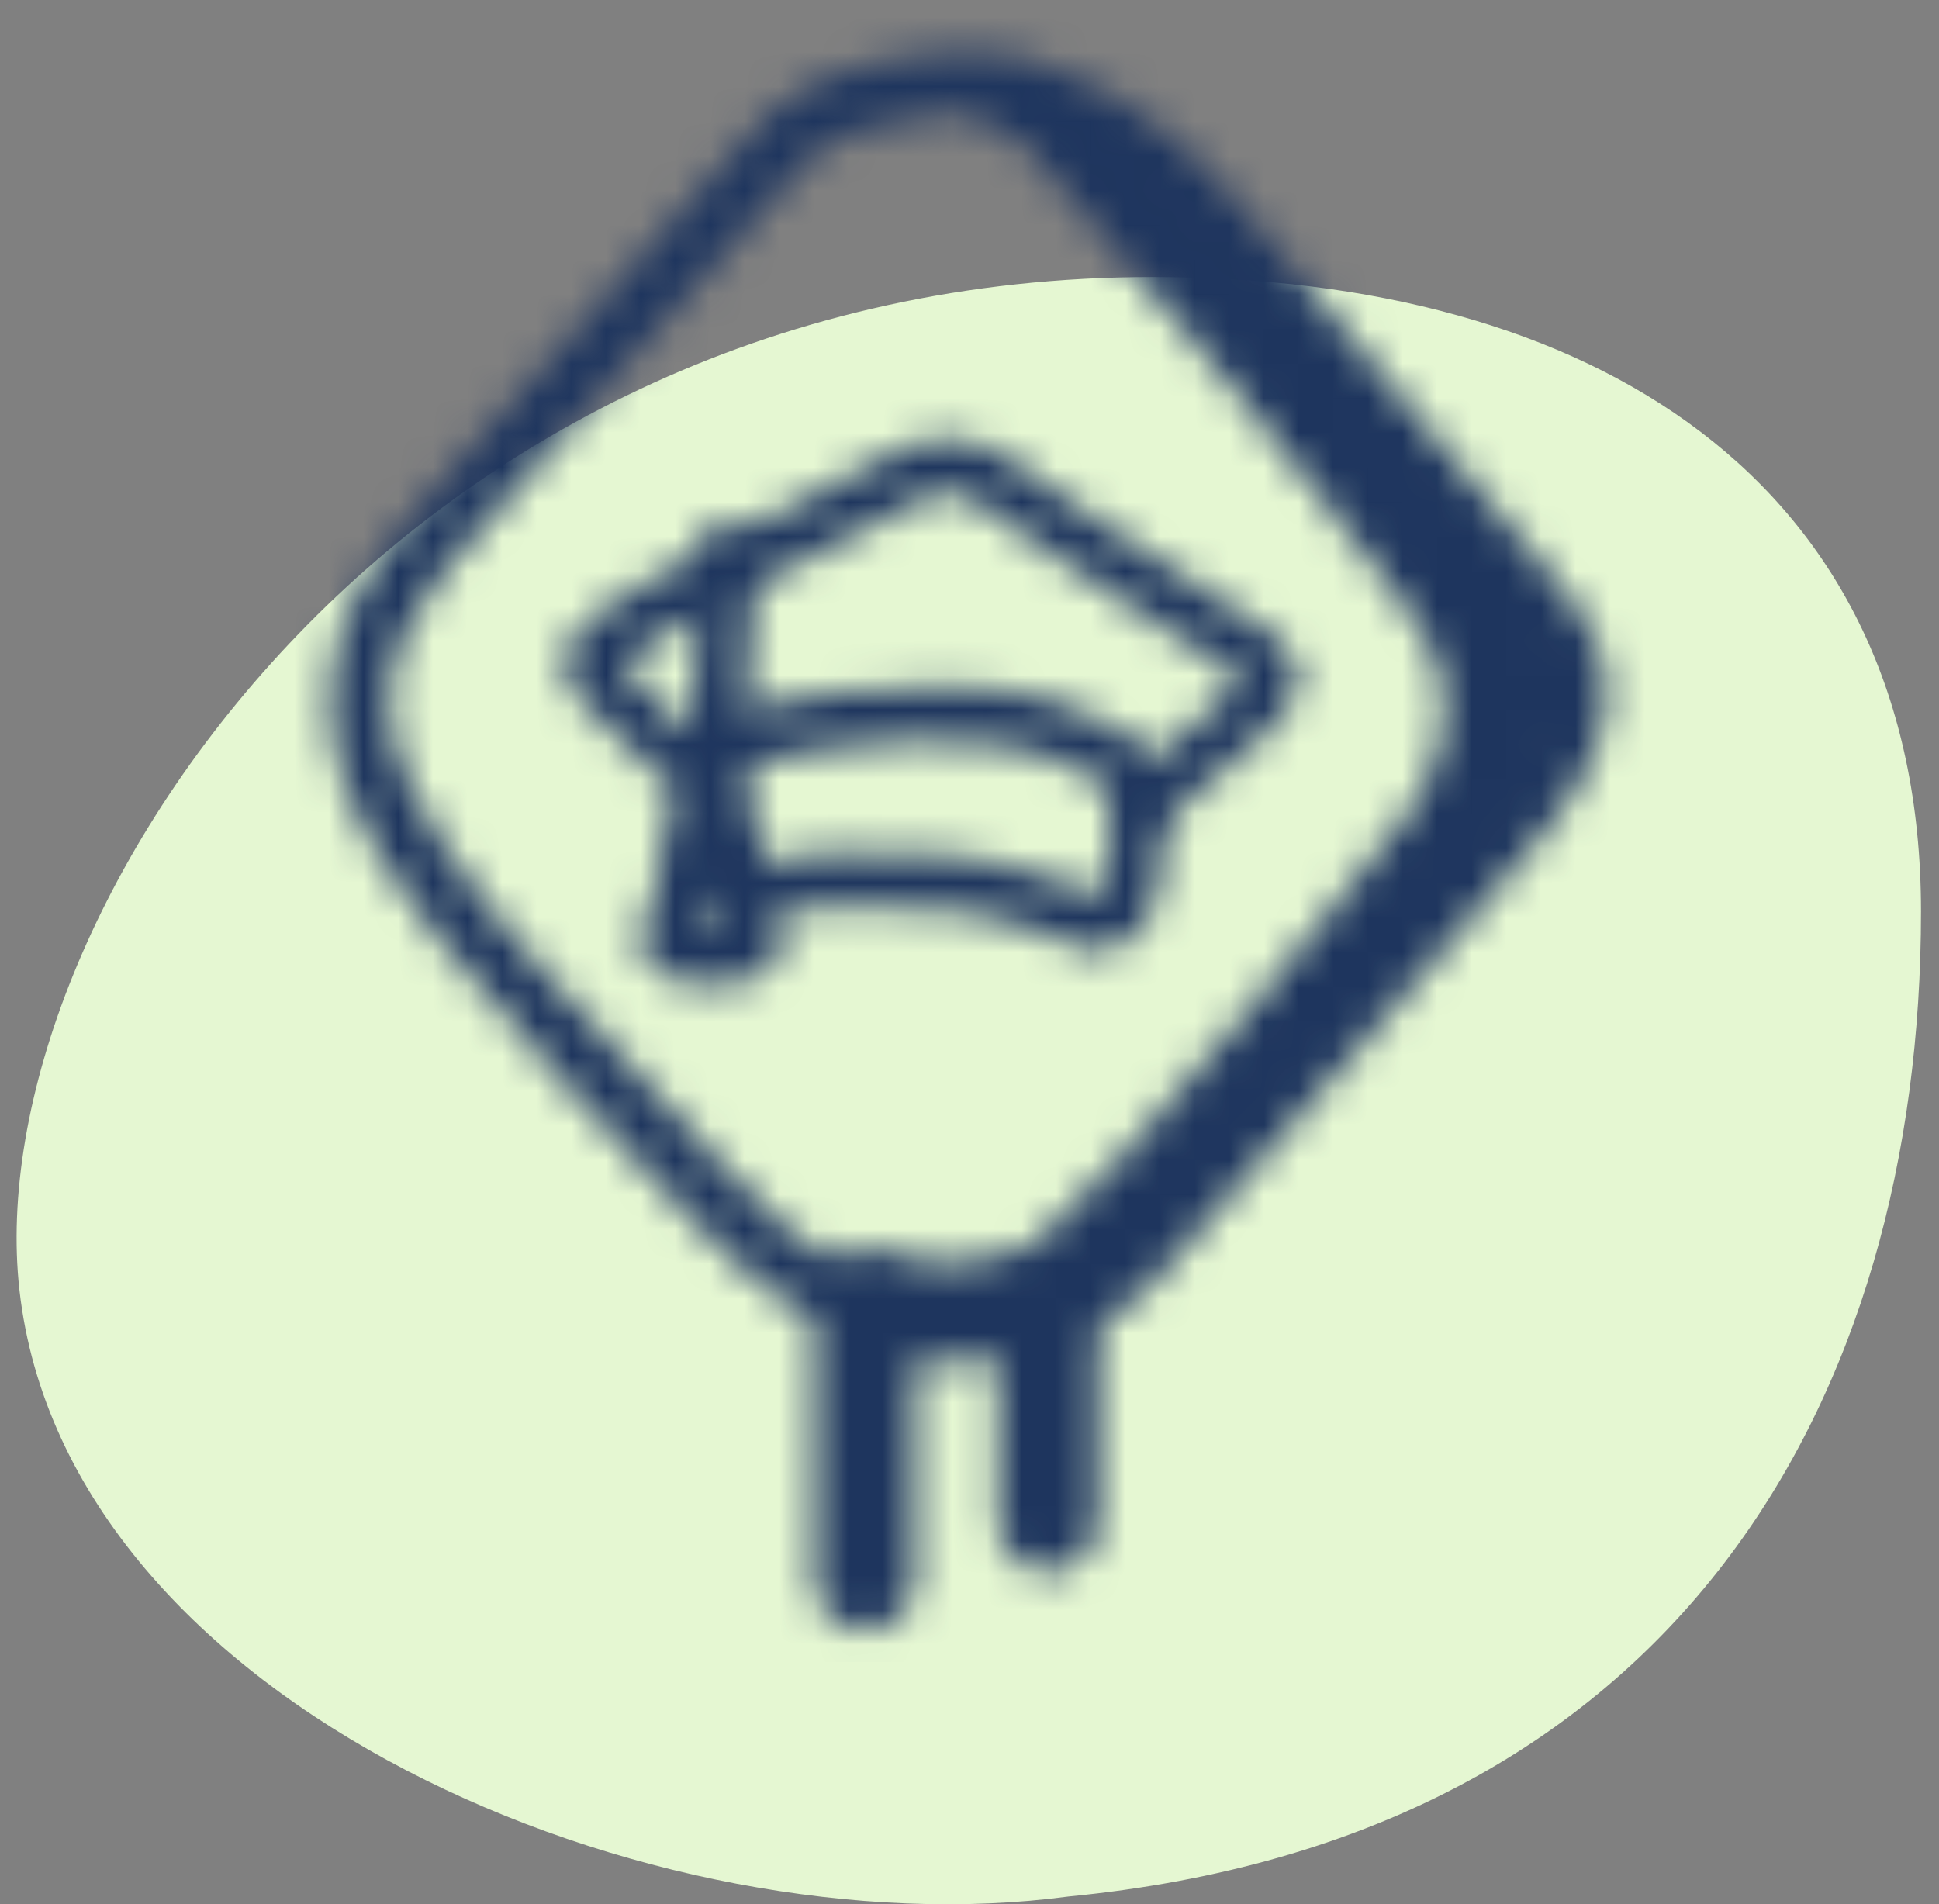 <svg width="56" height="55" viewBox="0 0 56 55" fill="none" xmlns="http://www.w3.org/2000/svg">
<rect x="0" y="0" width="56" height="55" fill="#808080" stroke="none"/>
<path d="M0.562 37.262C-0.653 26.474 11.652 8 33.302 8C45.9 8 55.48 13.819 55.48 26.326C55.48 40.401 48.446 53.065 30.858 54.776C18.907 56.374 1.918 49.3 0.562 37.262Z" fill="#E5F7D2"/>
<mask id="mask0_2027_13175" style="mask-type:alpha" maskUnits="userSpaceOnUse" x="4" y="0" width="48" height="48">
<path d="M29.819 1.733C28.917 1.483 27.99 1.45 27.064 1.55C26.205 1.642 25.341 1.771 24.515 2.035C23.69 2.299 22.955 2.654 22.307 3.211C21.712 3.725 21.227 4.368 20.704 4.954C18.155 7.824 15.611 10.694 13.062 13.565C11.978 14.789 10.802 16.027 10.125 17.534C9.4 19.152 9.338 20.894 9.923 22.57C10.509 24.245 11.541 25.69 12.635 27.072C13.73 28.454 14.978 29.851 16.211 31.19C17.445 32.53 18.707 33.878 19.965 35.213C21.122 36.446 22.36 37.613 23.968 38.218C25.586 38.827 27.434 38.808 29.142 38.77C30.064 38.75 30.971 38.626 31.802 38.208C32.536 37.838 33.146 37.238 33.688 36.634C36.218 33.811 38.666 30.917 41.152 28.061C42.362 26.669 43.638 25.315 44.771 23.856C45.832 22.493 46.778 20.798 46.293 19.013C46.058 18.149 45.501 17.438 44.934 16.766C44.325 16.042 43.715 15.317 43.106 14.592C41.877 13.133 40.648 11.669 39.419 10.21C38.19 8.75 36.962 7.286 35.733 5.827C34.682 4.579 33.477 3.485 32.046 2.683C31.341 2.29 30.582 1.968 29.805 1.738C29.354 1.603 28.854 1.896 28.73 2.347C28.605 2.798 28.883 3.288 29.339 3.422C30.698 3.821 31.984 4.584 33.04 5.525C34.302 6.653 35.33 8.054 36.419 9.346C38.747 12.115 41.075 14.885 43.403 17.654C43.864 18.202 44.387 18.758 44.579 19.387C44.771 20.016 44.675 20.563 44.421 21.168C43.821 22.579 42.597 23.755 41.565 24.941C39.184 27.677 36.803 30.413 34.422 33.144C33.832 33.826 33.242 34.507 32.646 35.184C32.162 35.736 31.667 36.283 31.086 36.614C30.808 36.773 30.52 36.869 30.155 36.946C29.843 37.008 29.421 37.027 29.032 37.037C28.235 37.051 27.429 37.046 26.632 36.994C25.883 36.941 25.168 36.826 24.424 36.547C23.81 36.317 23.176 35.875 22.691 35.462C21.438 34.387 20.354 33.096 19.23 31.886C18.064 30.638 16.893 29.39 15.76 28.109C14.627 26.827 13.581 25.608 12.683 24.221C11.858 22.939 11.2 21.552 11.243 20.078C11.282 18.768 12.03 17.491 12.856 16.464C13.936 15.12 15.131 13.858 16.274 12.571C17.469 11.227 18.659 9.878 19.854 8.534C20.464 7.848 21.074 7.157 21.683 6.47C22.206 5.88 22.701 5.256 23.262 4.704C23.378 4.589 23.498 4.474 23.627 4.373C23.757 4.272 23.464 4.474 23.709 4.315C23.79 4.262 23.867 4.21 23.954 4.162C24.088 4.085 24.227 4.013 24.366 3.95C24.626 3.83 24.222 3.998 24.501 3.893C24.621 3.85 24.746 3.802 24.866 3.763C25.571 3.528 26.33 3.389 27.045 3.312C27.846 3.226 28.59 3.226 29.334 3.432C30.419 3.73 30.88 2.05 29.8 1.752L29.819 1.733Z" fill="black"/>
<path d="M36.923 28.142C38.186 26.65 39.438 25.133 40.605 23.578C41.574 22.291 42.064 20.544 41.464 18.984C41.267 18.485 40.95 18.043 40.638 17.606C38.862 15.134 36.827 12.816 34.941 10.426C33.381 8.448 31.571 6.394 29.872 4.498C25.461 -0.422 19.768 7.003 21.722 5.126C27.39 -0.317 32.598 4.051 32.598 4.051L36.63 8.222C36.63 8.222 42.51 15.216 44.267 17.304C46.024 19.392 45.568 20.683 45.568 20.683L43.456 24.106L36.707 31.862L31.682 37.502C31.202 37.445 30.722 37.387 30.242 37.33C29.877 37.286 29.507 37.301 29.142 37.243C29.027 37.224 28.504 37.19 28.605 37.104C29.531 36.269 29.339 36.442 29.531 36.269C31.715 34.344 33.242 32.462 35.133 30.254C35.733 29.554 36.333 28.853 36.933 28.142H36.923Z" fill="black"/>
<path d="M30.27 43.944V37.819C30.27 37.661 30.122 37.541 29.968 37.579C29.109 37.776 26.646 38.256 25.36 37.541C25.187 37.445 24.976 37.555 24.976 37.752V45.638" stroke="black" stroke-width="2.9" stroke-miterlimit="10" stroke-linecap="round"/>
<path d="M20.037 21.917L20.109 21.864L20.502 21.758C20.565 21.758 20.757 21.83 20.747 21.869C20.747 21.859 20.632 21.768 20.622 21.758C20.526 21.672 20.426 21.586 20.33 21.494C20.123 21.307 19.917 21.115 19.71 20.923C19.317 20.549 18.928 20.17 18.544 19.786C18.362 19.598 18.174 19.411 17.997 19.224C17.944 19.166 17.862 19.07 17.848 19.066L17.824 19.027L17.862 19.181C17.862 19.181 17.858 19.286 17.838 19.277C17.819 19.267 18.789 18.566 18.894 18.499C19.806 17.933 20.776 17.462 21.726 16.968C22.739 16.44 23.752 15.917 24.765 15.389C25.269 15.125 25.778 14.861 26.282 14.597C26.666 14.395 27.054 14.165 27.453 14.218C27.923 14.285 28.302 14.563 28.682 14.827C29.104 15.125 29.536 15.408 29.954 15.715C30.813 16.344 31.706 16.901 32.598 17.482C33.491 18.062 34.35 18.514 35.157 19.128C35.344 19.272 35.541 19.397 35.742 19.522C35.786 19.55 35.978 19.704 35.882 19.613C35.906 19.637 35.934 19.656 35.958 19.685C36.011 19.747 35.925 19.584 35.973 19.709C35.958 19.67 35.944 19.642 35.939 19.603C35.92 19.493 35.978 19.531 35.925 19.603C35.934 19.589 35.949 19.55 35.896 19.622C35.867 19.661 35.848 19.675 35.805 19.723C35.603 19.93 35.382 20.126 35.171 20.318C34.254 21.163 33.309 21.979 32.339 22.762C32.008 23.03 32.061 23.592 32.339 23.87C32.666 24.197 33.117 24.139 33.448 23.87C34.446 23.059 35.421 22.219 36.362 21.35C36.808 20.938 37.341 20.515 37.466 19.886C37.59 19.258 37.283 18.715 36.779 18.336C35.915 17.683 34.989 17.131 34.053 16.55C33.53 16.224 33.021 15.878 32.502 15.547C31.984 15.216 31.48 14.914 31 14.549C30.52 14.184 30.016 13.848 29.517 13.502C29.018 13.157 28.49 12.821 27.875 12.706C27.17 12.571 26.546 12.71 25.912 13.027C25.317 13.325 24.731 13.642 24.141 13.949C22.97 14.558 21.803 15.163 20.632 15.773C19.552 16.334 18.438 16.867 17.445 17.587C16.878 17.995 16.259 18.48 16.312 19.258C16.365 20.035 17.114 20.558 17.598 21.043C18.083 21.528 18.616 22.037 19.144 22.517C19.384 22.738 19.634 23.011 19.922 23.17C20.306 23.376 20.853 23.386 21.15 23.021C21.414 22.69 21.472 22.234 21.15 21.912C20.877 21.638 20.31 21.581 20.042 21.912L20.037 21.917Z" fill="black"/>
<path d="M21.813 21.019L21.803 21.005C21.635 20.726 21.246 20.53 20.92 20.645C20.646 20.741 20.411 20.923 20.344 21.226C20.267 21.552 20.392 21.946 20.704 22.109C21.184 22.358 21.674 22.109 22.154 21.984C22.634 21.859 23.109 21.754 23.589 21.667C24.486 21.504 25.394 21.418 26.301 21.394C28.072 21.346 29.848 21.47 31.408 22.382C31.595 22.493 31.797 22.603 31.974 22.728C32.056 22.786 32.056 22.819 32.085 22.958C32.176 23.4 32.099 23.894 32.056 24.341C32.018 24.715 31.965 25.09 31.893 25.454C31.864 25.603 31.835 25.728 31.773 25.8L31.715 25.862C31.643 25.93 31.638 25.934 31.701 25.886C31.619 25.93 31.624 25.934 31.715 25.891C31.629 25.915 31.638 25.915 31.749 25.896C31.706 25.93 31.518 25.843 31.72 25.906C31.658 25.886 31.6 25.872 31.538 25.853C31.514 25.843 31.317 25.757 31.47 25.829C31.403 25.8 31.341 25.766 31.274 25.738C30.861 25.55 30.434 25.387 30.002 25.248C29.114 24.965 28.202 24.782 27.27 24.701C26.282 24.61 25.278 24.61 24.285 24.624C23.291 24.638 22.35 24.739 21.453 25.142C21.064 25.315 20.978 25.877 21.17 26.213C21.405 26.611 21.851 26.664 22.24 26.496C22.907 26.203 23.733 26.198 24.506 26.189C25.461 26.179 26.426 26.184 27.381 26.28C28.336 26.376 29.272 26.63 30.165 26.962C30.213 26.981 30.4 27.053 30.371 27.038C30.323 27.019 30.482 27.091 30.515 27.106C30.702 27.192 30.89 27.278 31.086 27.35C31.427 27.475 31.811 27.504 32.157 27.389C32.618 27.24 33.002 26.851 33.218 26.424C33.453 25.963 33.486 25.397 33.554 24.888C33.678 23.928 33.899 22.661 33.27 21.83C32.968 21.427 32.478 21.182 32.046 20.938C31.581 20.678 31.096 20.453 30.587 20.29C29.627 19.978 28.6 19.872 27.597 19.829C26.483 19.786 25.37 19.838 24.266 19.982C23.69 20.059 23.118 20.15 22.552 20.27C22.274 20.328 22 20.395 21.726 20.467C21.453 20.539 21.189 20.65 20.915 20.693L21.52 20.77L21.482 20.75L21.842 21.634V21.61C21.664 21.792 21.482 21.974 21.299 22.157L21.323 22.147L20.44 21.787L20.45 21.802C20.968 22.666 22.322 21.878 21.803 21.01L21.813 21.019Z" fill="black"/>
<path d="M21.429 23.4C21.525 20.866 21.654 18.331 21.818 15.802C21.846 15.379 21.438 15.019 21.035 15.019C20.589 15.019 20.277 15.379 20.253 15.802C20.09 18.331 19.96 20.866 19.864 23.4C19.85 23.822 20.234 24.182 20.646 24.182C21.083 24.182 21.414 23.822 21.429 23.4Z" fill="black"/>
<path d="M20.718 22.762C20.157 22.762 19.586 22.925 19.312 23.458C19.163 23.75 19.158 24.082 19.12 24.403C19.11 24.509 19.096 24.61 19.086 24.715C19.082 24.773 19.072 24.83 19.067 24.888C19.067 24.907 19.034 25.138 19.058 24.955C19.029 25.186 18.99 25.411 18.933 25.637C18.909 25.738 18.88 25.838 18.851 25.934C18.832 25.987 18.818 26.045 18.798 26.098C18.794 26.117 18.702 26.318 18.774 26.165C18.64 26.453 18.482 26.736 18.467 27.062C18.453 27.47 18.659 27.816 18.981 28.051C19.398 28.354 19.965 28.454 20.474 28.45C20.733 28.45 20.997 28.406 21.251 28.368C21.506 28.33 21.765 28.282 21.995 28.162C22.293 28.003 22.509 27.73 22.557 27.394C22.61 27.01 22.437 26.741 22.274 26.41C22.254 26.366 22.235 26.323 22.216 26.28C22.283 26.438 22.202 26.222 22.192 26.208C22.158 26.107 22.13 26.006 22.106 25.906C22.091 25.848 22.082 25.79 22.067 25.733C22.058 25.699 22.034 25.584 22.067 25.733C22.048 25.589 22.043 25.445 22.043 25.306C22.038 24.715 22.082 24.053 21.731 23.539C21.534 23.251 21.246 23.04 20.906 22.949C20.526 22.843 20.181 22.91 19.83 23.064C19.451 23.227 19.341 23.808 19.547 24.134C19.797 24.523 20.214 24.59 20.618 24.418C20.598 24.427 20.454 24.48 20.584 24.446C20.584 24.446 20.421 24.466 20.512 24.461C20.618 24.461 20.368 24.413 20.464 24.451C20.474 24.451 20.531 24.475 20.541 24.475C20.483 24.499 20.411 24.408 20.498 24.466C20.474 24.446 20.382 24.35 20.464 24.446C20.459 24.442 20.378 24.317 20.426 24.403C20.454 24.451 20.45 24.442 20.416 24.37L20.435 24.432C20.44 24.475 20.454 24.523 20.464 24.562C20.464 24.547 20.454 24.442 20.464 24.533C20.464 24.619 20.478 24.701 20.478 24.787C20.483 24.984 20.478 25.181 20.478 25.373C20.488 25.771 20.546 26.174 20.666 26.554C20.728 26.75 20.81 26.942 20.896 27.134C20.93 27.206 20.968 27.283 21.006 27.355C21.021 27.379 21.035 27.427 21.054 27.442C20.997 27.336 21.011 27.226 21.098 27.115C21.078 26.981 21.117 26.885 21.213 26.822C21.242 26.798 21.405 26.755 21.328 26.76C21.304 26.76 21.275 26.774 21.256 26.779C21.174 26.798 21.093 26.813 21.011 26.827C20.978 26.832 20.944 26.842 20.91 26.846C20.886 26.846 20.742 26.875 20.848 26.856C20.944 26.842 20.834 26.856 20.819 26.856C20.762 26.861 20.709 26.866 20.651 26.87C20.493 26.88 20.339 26.87 20.186 26.866C20.07 26.861 20.31 26.899 20.2 26.866C20.171 26.856 20.138 26.851 20.104 26.846C20.061 26.837 20.022 26.822 19.979 26.808C19.84 26.774 20.027 26.842 19.955 26.798C19.931 26.784 19.902 26.77 19.878 26.755C19.758 26.693 19.888 26.755 19.907 26.779C20.027 26.904 20.032 27.038 20.032 27.202C20.032 27.197 20.066 27.082 20.032 27.168C19.998 27.254 20.051 27.13 20.061 27.106C20.075 27.077 20.09 27.043 20.104 27.014C20.162 26.89 20.214 26.765 20.267 26.64C20.392 26.318 20.474 25.982 20.531 25.642C20.603 25.205 20.646 24.763 20.699 24.326C20.699 24.293 20.709 24.259 20.714 24.221C20.714 24.187 20.723 24.154 20.728 24.115L20.718 24.187C20.675 24.173 20.819 24.034 20.699 24.178C20.651 24.23 20.618 24.278 20.555 24.317C20.68 24.23 20.507 24.35 20.507 24.336C20.507 24.331 20.709 24.298 20.56 24.317C20.541 24.317 20.45 24.331 20.56 24.317C20.613 24.317 20.666 24.317 20.718 24.317C21.126 24.317 21.52 23.957 21.501 23.534C21.482 23.112 21.155 22.752 20.718 22.752V22.762Z" fill="black"/>
</mask>
<g mask="url(#mask0_2027_13175)">
<rect x="4" width="48" height="48" fill="#1E355E"/>
</g>
</svg>

